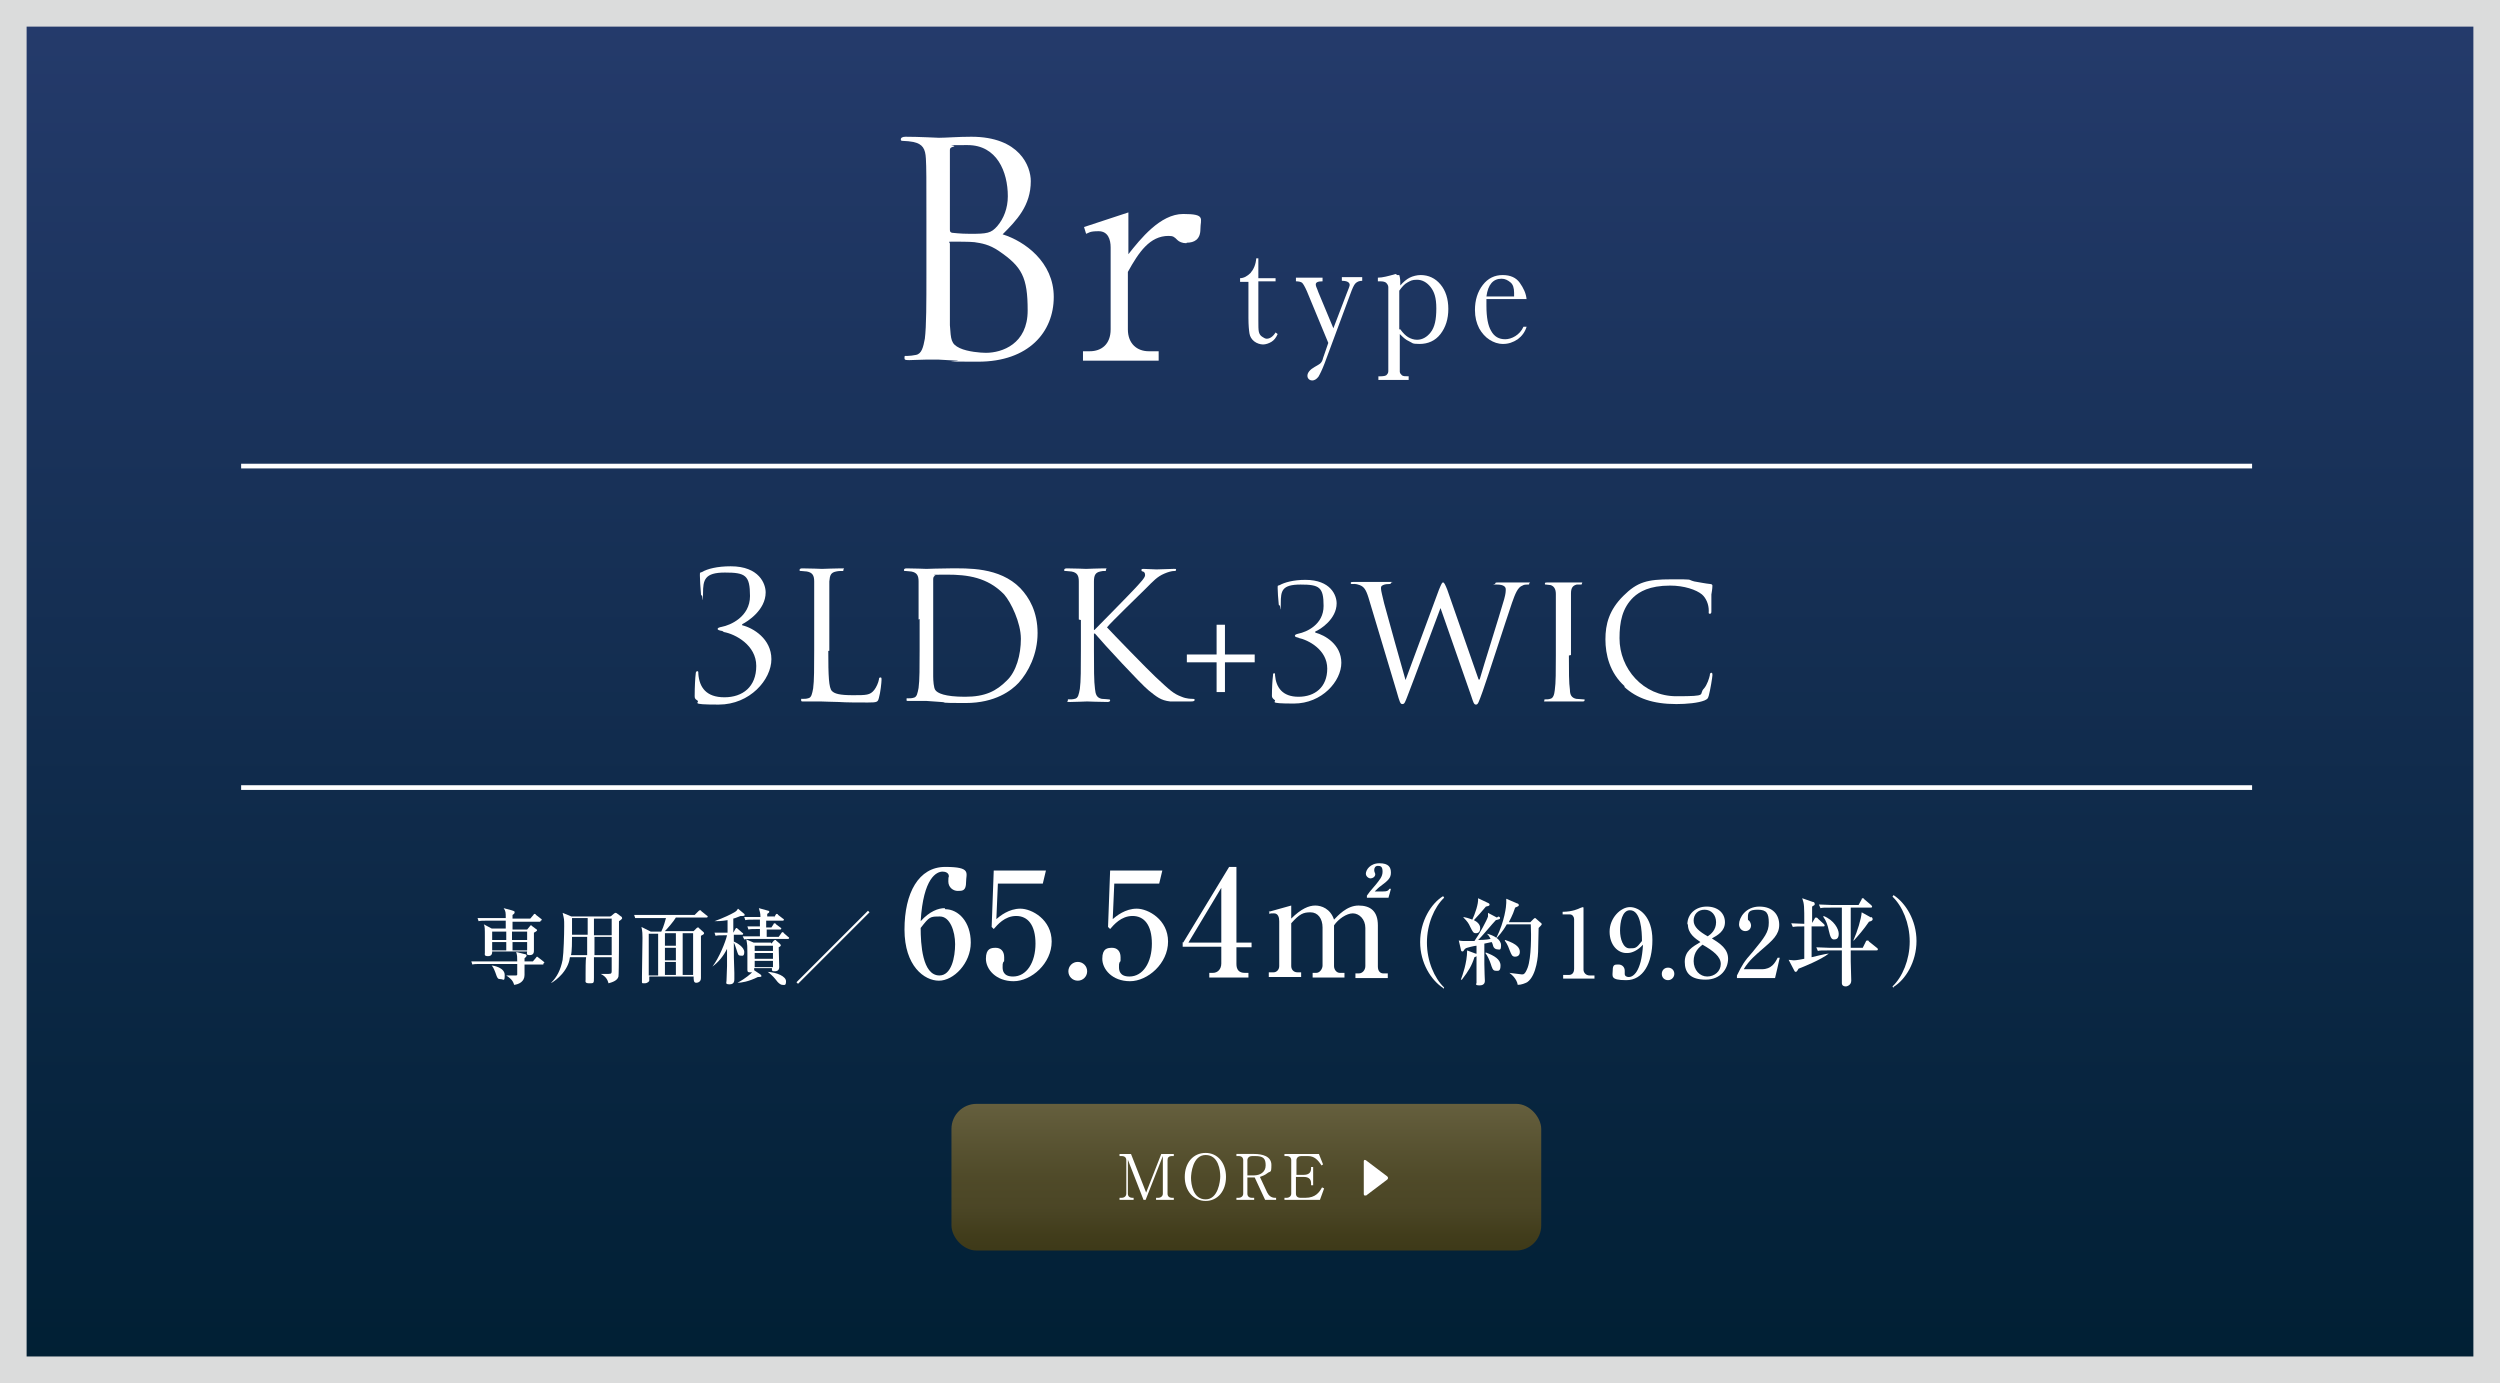 <?xml version="1.0" encoding="UTF-8"?>
<svg xmlns="http://www.w3.org/2000/svg" version="1.1" xmlns:xlink="http://www.w3.org/1999/xlink" viewBox="0 0 479 265">
  <rect x="0" y="0" width="479" height="265" fill="#808080" stroke="none"/>
  <defs>
    <style>
      .cls-1 {
        fill: none;
        stroke: #fff;
        stroke-miterlimit: 10;
        stroke-width: .9px;
      }

      .cls-2 {
        fill: #fff;
      }

      .cls-3 {
        fill: url(#_新規グラデーションスウォッチ_3);
        opacity: .8;
      }

      .cls-4 {
        fill: url(#_名称未設定グラデーション_78);
      }

      .cls-5 {
        fill: #dbdcdc;
      }
    </style>
    <linearGradient id="_名称未設定グラデーション_78" data-name="名称未設定グラデーション 78" x1="239.5" y1="265" x2="239.5" y2="0" gradientUnits="userSpaceOnUse">
      <stop offset="0" stop-color="#001f33"/>
      <stop offset="1" stop-color="#253b6c"/>
    </linearGradient>
    <linearGradient id="_新規グラデーションスウォッチ_3" data-name="新規グラデーションスウォッチ 3" x1="238.8" y1="239.6" x2="238.8" y2="211.5" gradientUnits="userSpaceOnUse">
      <stop offset="0" stop-color="#4c3f11"/>
      <stop offset=".1" stop-color="#504314"/>
      <stop offset=".3" stop-color="#5d4f20"/>
      <stop offset=".5" stop-color="#625424"/>
      <stop offset="1" stop-color="#7d6e3e"/>
    </linearGradient>
  </defs>
  <!-- Generator: Adobe Illustrator 28.7.7, SVG Export Plug-In . SVG Version: 1.2.0 Build 194)  -->
  <g>
    <g id="_レイヤー_3" data-name="レイヤー_3">
      <g>
        <g>
          <rect class="cls-4" width="479" height="265"/>
          <path class="cls-5" d="M473.9,5.1v254.8H5.1V5.1h468.8M479,0H0v265h479V0h0Z"/>
        </g>
        <g>
          <path class="cls-2" d="M104.1,184.8h-3.6c0,.3,0,1.7,0,2,0,1.3-1.1,1.8-2,1.9-.2-.9-.9-1.4-1.5-1.8h0c.4,0,1.2,0,1.6,0,.5,0,.5,0,.5-.3,0-.2,0-.4,0-1.9h-6.9c-.9,0-1.3,0-1.7.1l-.2-.6c.9,0,2,0,2.2,0h6.6c0-.9,0-1.1-.2-1.8l1.6.4c.3,0,.4.2.4.3,0,.2-.3.4-.4.5,0,.2,0,.2,0,.6h1.6l.6-.7c.1-.2.2-.2.2-.2s.1,0,.3.2l.9.7c0,0,.2.2.2.2,0,.1-.1.2-.2.2ZM103.5,176.6h-5.3v1.5h2.8l.5-.6s.1-.2.2-.2.2,0,.2.1l.8.6c0,0,.2.1.2.2s0,.2-.6.5c0,.3,0,1.1,0,1.6,0,.2,0,1.7,0,1.8,0,.3,0,.9-.8.9s-.5-.4-.5-.7h-6.7c0,.3,0,.9-.8.9s-.6-.4-.6-.6,0-1.1,0-1.3c0-.2,0-1,0-1.8,0-1.6,0-2-.2-2.4l1.5.8h2.7c0,0,0-1,0-1.5h-3.5c-.9,0-1.3,0-1.7.1l-.2-.6c.9,0,2,0,2.2,0h3.2c0-1.1,0-1.3-.4-1.9l1.5.4c.6.2.6.2.6.4s-.1.3-.4.5c0,.2,0,.3,0,.7h3.4l.6-.7c0,0,.1-.2.2-.2s.2,0,.3.2l.9.7c0,0,.2.1.2.2s-.1.2-.2.2ZM95.9,187.6c-.5,0-.6-.1-1-1.3-.3-.8-.5-1.1-.7-1.3h0c.4,0,2.5.4,2.5,1.8s-.2.8-.8.8ZM97,178.5h-2.7v1.6h2.7v-1.6ZM94.3,180.5v1.6h2.7c0-.2,0-1.4,0-1.6h-2.7ZM101,178.5h-2.9v1.6h2.9v-1.6ZM101,180.5h-2.8v1.6h2.8v-1.6Z"/>
          <path class="cls-2" d="M117.1,175.5l.6-.5c.2-.1.2-.1.2-.1,0,0,.2,0,.3.1l.8.6c.1,0,.2.2.2.3s0,.2-.6.6c0,1.4,0,10-.1,10.6-.2.8-1.2,1.1-1.9,1.3-.2-.7-.5-1.3-1.5-1.8h0c.7,0,1.2,0,1.5,0,.6,0,.6-.2.6-.6s0-2.1,0-2.6h-3.4c0,1.1,0,2.8,0,3.9s0,1.1-.9,1.1-.7-.4-.7-.7,0-.9,0-1.1c0-.5,0-2.8.1-3.2h-3.1c-.1.8-.4,1.9-1.5,3.2-.8.9-1.5,1.4-2,1.7h-.1c1.1-1.1,1.8-2.4,2.2-4.4.2-1.3.3-4.9.3-6.4s0-1.3-.3-2.6l1.7.7h7.4ZM109.6,179.5c0,.8,0,2.8-.2,3.5h3.1v-3.5s-2.9,0-2.9,0ZM109.6,175.9v3.2h3v-3.2h-3ZM117.2,183v-3.5s-3.3,0-3.3,0v3.5c0,0,3.3,0,3.3,0ZM117.2,179.2v-3.2s-3.4,0-3.4,0c0,.5,0,2.7,0,3.2h3.4Z"/>
          <path class="cls-2" d="M126.7,178.5c.5-1,.8-2.3.9-2.6h-4.2c-1.1,0-1.4,0-1.7,0l-.2-.6c.7,0,1.5,0,2.2,0h9.4l.7-.7c0,0,.2-.2.3-.2s.2,0,.3.2l1,.8c0,0,.2.1.2.2,0,.2-.2.2-.2.2h-5.9c-.4.7-1.6,2.1-2.1,2.6h5.5l.5-.5c.1-.1.2-.2.3-.2s.2,0,.3.2l.8.7c0,0,.1.1.1.2,0,.2-.2.3-.6.5,0,1.3,0,4.2,0,6.3,0,.3,0,1.5,0,1.8,0,.8-.7.9-.9.9-.5,0-.5-.5-.5-1.2h-8.5c0,.6,0,.7,0,.8,0,.1-.3.5-.9.5s-.5,0-.5-.6,0-.6,0-.7c0-.6.1-6.7.1-7.4s0-1.2-.2-2.1l1.8.9h2.1ZM124.3,178.9v8h1.8v-8h-1.8ZM129.5,181.2v-2.4h-2.1v2.4h2.1ZM129.5,184v-2.4h-2.1v2.4h2.1ZM129.5,186.8v-2.5h-2.1v2.5h2.1ZM132.8,186.8v-8h-2v8h2Z"/>
          <path class="cls-2" d="M136.5,185.2c1.3-1.7,2.5-4.7,2.8-6h-.5c-.9,0-1.3,0-1.7.1l-.2-.6c.7,0,1.5,0,2.2,0h.3c0-.3,0-1.3,0-2.4-1.2.2-1.9.2-2.5.2h0c1.9-.7,3.1-1.3,3.8-1.7.5-.3.5-.4.7-.7l1.2,1c0,0,.1.2.1.2s0,.2-.4.2-.2,0-.4,0c-.6.2-.9.4-1.4.5,0,.3,0,1.5,0,2.7h0l.4-.7c0,0,.1-.2.2-.2s.2.1.3.2l.8.7c0,0,.2.1.2.2,0,.1-.1.2-.2.2h-1.6v1.3c.7.3,2,1.1,2,2s-.4.7-.7.7c-.5,0-.5-.3-.8-1.2-.2-.7-.4-1.1-.5-1.3,0,2.4,0,3.4.1,5.8,0,.7,0,1.2,0,1.2,0,.3,0,1-.9,1s-.6-.3-.6-.7.1-2.4.1-2.8c0-1.1,0-2.2,0-3.3-.7,1.4-1.6,2.5-2.8,3.4h0ZM147.8,180.8l.4-.5c0,0,.2-.2.3-.2s.2,0,.2.1l.7.6c0,0,.2.2.2.3s0,.2-.4.4c0,.6.1,3.3.1,3.8,0,.8-.7.8-.9.8s-.5,0-.5-.3,0-.3,0-.3h-3.4c0,0,0,.3,0,.4h0c0,0,1.2.8,1.2.8,0,0,.2.2.2.3,0,.2-.4.2-.7.2-1.8.9-3.2,1.1-3.9,1.1h0c1.7-.9,2.6-1.8,2.8-2,0,0-.2,0-.4,0-.4,0-.5-.1-.5-.5,0-.5,0-2.7,0-3.2,0-1.3,0-1.5-.2-2.6l1.4.6h3.3ZM148.2,176l.4-.7c0,0,.1-.2.2-.2s.2,0,.3.2l.9.7c0,0,.2.1.2.2s-.1.2-.2.2h-3.2v1.3h1l.4-.6c0-.1.1-.2.2-.2s.2,0,.3.2l.8.6c0,0,.2.1.2.2s-.1.2-.2.2h-2.6v1.4h2.3l.5-.7c0,0,.1-.2.2-.2s.2,0,.3.2l.8.7c0,0,.2.1.2.2s-.1.2-.2.2h-6.7c-1,0-1.3,0-1.7.1l-.3-.6c.7,0,1.5,0,2.2,0h1.1v-1.4h-.5c-.9,0-1.3,0-1.7.1l-.2-.6c.9,0,2,0,2.4,0,0,0,0-1.2,0-1.3h-1.1c-.9,0-1.3,0-1.7.1l-.2-.6c.7,0,1.5,0,2.2,0h.9c0-.7-.1-1-.3-1.7l1.8.5c.1,0,.2.1.2.2,0,.2-.3.3-.4.4q0,.2,0,.5h1.4ZM144.6,181.2v1h3.5v-1h-3.5ZM144.6,182.6v1.1h3.5v-1.1h-3.5ZM144.6,184.1v1.2h3.5v-1.2h-3.5ZM147,186.2c1.9.1,3.6.9,3.6,1.8s-.3.7-.7.7-.9-.5-1.1-.8c-.4-.5-.7-.9-1.7-1.7h0Z"/>
          <path class="cls-2" d="M152.9,188.5l-.3-.3,13.7-13.7.3.3-13.7,13.7Z"/>
          <path class="cls-2" d="M181.1,174.2c2.5,0,4.9,2.4,4.9,6.4s-3.3,7.3-6.1,7.3-6.6-2.8-6.6-9.8,2.7-12,7.8-12,4,1.2,4,2.9-.7,1.7-1.6,1.7-1.8-.7-1.8-1.8.1-.8.1-1c0-.7-.7-.9-1.2-.9-1.1,0-3.7,1.1-4.2,9.5,1.7-1.9,3.4-2.5,4.6-2.5ZM180,186.9c2.3,0,3-3.5,3-6s-1-5.3-2.9-5.3-2,0-3.7,2.2c0,3,.3,9.1,3.6,9.1Z"/>
          <path class="cls-2" d="M191.2,169.2l-.3,6.9c.7-.6,2.4-2,4.6-2s6,2.1,6,6.3-3.9,7.6-7.3,7.6-5.3-2.3-5.3-4.3,1-2.1,1.9-2.1,1.6.6,1.6,1.8,0,.6-.2,1c-.1.3-.1.3-.1.9s.1,1.8,2,1.8c2.6,0,4.3-2.7,4.3-6.3s-1.5-5.3-3.7-5.3-3.6,1.7-4.3,2.5l-.4-.4.4-10.8h10l-.6,2.5h-8.6Z"/>
          <path class="cls-2" d="M208.3,186.1c0,1-.8,1.8-1.8,1.8s-1.8-.8-1.8-1.8.8-1.8,1.8-1.8,1.8.8,1.8,1.8Z"/>
          <path class="cls-2" d="M213.5,169.2l-.3,6.9c.7-.6,2.4-2,4.6-2s6,2.1,6,6.3-3.9,7.6-7.3,7.6-5.3-2.3-5.3-4.3,1-2.1,1.9-2.1,1.6.6,1.6,1.8,0,.6-.2,1c-.1.3-.1.3-.1.9s.1,1.8,2,1.8c2.6,0,4.3-2.7,4.3-6.3s-1.5-5.3-3.7-5.3-3.6,1.7-4.3,2.5l-.4-.4.4-10.8h10l-.6,2.5h-8.6Z"/>
          <path class="cls-2" d="M226.7,180.6l8.8-14.5h1.4v14.5h2.9v.9h-2.9v3.2c0,1.1.5,1.7,1.6,1.7h.7v.9h-7.5v-.9h.7c.9,0,1.6-.7,1.6-1.8v-3.2h-7.4v-.9ZM227.7,180.6h6.3v-10.5l-6.3,10.5Z"/>
          <path class="cls-2" d="M243.1,174.7l4.3-1.2v2.5c1.9-1.9,3.4-2.5,4.6-2.5s2.9.6,3.6,2.7c.7-.7,2.4-2.7,4.7-2.7s3.7,1.1,3.7,3.8v7.9c0,.9.5,1.3,1,1.3h.9v.9h-6.2v-.9h.7c.6,0,1.2-.6,1.2-1.4v-7.3c0-1.7-1.2-2.8-2.4-2.8s-2.8,1.1-3.6,2.3v7.8c0,.7.5,1.3,1.1,1.3h.9v.9h-6.1v-.9h.7c.7,0,1.2-.8,1.2-1.4v-7.3c0-1.7-.9-2.9-2.3-2.9s-2.1.3-3.7,2.1v8.2c0,.6.4,1.2,1.2,1.2h.7v.9h-6.2v-.9h.9c.6,0,1.1-.5,1.1-1.2v-8.6c0-.7-.2-1.5-1-1.5s-.5,0-.9.1v-.6ZM266,172h-4.1v-.4c.4-.6.5-.7,1.7-2.1.7-.9,1.3-1.5,1.3-2.5s-.4-1.1-.9-1.1-.7.4-.7.8.2.6.2.8c0,.5-.5.8-.9.8s-.9-.4-.9-.9c0-.7.8-2,2.6-2s2.2.8,2.2,1.8-.5,1.5-2,2.6c-.3.2-.8.7-1.1,1h1.6c.7,0,1-.1,1.2-.5h.3c0,.1-.5,1.8-.5,1.8Z"/>
          <path class="cls-2" d="M276.5,189.3c-2.3-1.5-4.4-4.8-4.4-8.8s2.1-7.4,4.4-8.8l.2.3c-1.9,1.8-3.3,5.1-3.3,8.6s1.4,6.8,3.3,8.6l-.2.3Z"/>
          <path class="cls-2" d="M287.1,175.6c.3.1.3.2.3.3,0,.2,0,.2-.8.4-.6.6-2.8,3.3-3.4,3.8.2,0,1.6,0,2.4-.2-.3-.6-.5-.8-.7-1h0c1.3.3,2.7,1.1,2.7,2.2s-.3.8-.7.8-.7-.3-.8-.6c0-.1-.2-.7-.3-.8l-1.4.3c0,.6,0,3.8,0,3.9,0,1.1.1,3.1.1,3.2,0,.2,0,.9-1,.9s-.6-.3-.6-.5,0-.4,0-.5c0-2.7,0-3.1,0-6.6-.4,0-1.9.4-2.1.5,0,.1-.2.2-.3.3,0,.1-.1.3-.3.3-.2,0-.3-.2-.3-.4l-.4-1.7c.5.1.9.1,1.6.1s1,0,1.4,0c1-1.4,2.4-4,2.6-4.7,0-.2,0-.5,0-.7l1.7.9ZM279.9,187.7c.3-.8,1.2-3.2,1.2-5.6l1.6.6c.2,0,.3.1.3.3s-.2.3-.5.4c-.5,1.6-1.1,2.6-2.4,4.3h-.1ZM280.4,175.7c1.1.2,1.6.5,1.7.5.5-1.1,1.2-3,1.1-4.1l1.9.9c0,0,.3.1.3.3,0,.3-.3.3-.7.4-1.1,1.3-1.2,1.4-2.3,2.6.6.3,1.2.8,1.2,1.5s-.3,1-.8,1-.6-.2-1.1-1.2c-.3-.7-.6-1.1-1.3-1.8h0ZM284.7,182.5c1.6.6,2.8,1.3,2.8,2.5s-.5,1-.9,1c-.6,0-.7-.5-1-1.4-.2-.6-.6-1.5-1-2h0ZM293.2,176.7l.6-.6c.1-.1.2-.2.3-.2s.1,0,.3.2l.8.7c.1,0,.2.2.2.3s-.5.6-.6.7c0,.3,0,.7-.1,4.6,0,.3-.2,4.5-2.1,5.8-.4.2-1.1.5-1.8.5-.2-1.2-1.2-2-1.6-2.3h0c1.1.1,2.1.3,2.4.3s.6,0,1.1-1.3c.7-1.9.7-6.2.6-8.3h-4.6c-.9,1.6-1.6,2.2-1.9,2.6h-.1c1.6-3.2,1.9-6.1,1.9-6.7s0-.5,0-.8l2.1.9c.2,0,.3.2.3.3,0,.2,0,.2-.7.5-.5,1.6-1.1,2.5-1.2,2.8h4.2ZM288.4,180.1c2.4.8,2.8,1.6,2.8,2.3s-.5.9-.9.9c-.6,0-.7-.4-1-1.1-.2-.5-.4-1.2-1-2h0Z"/>
          <path class="cls-2" d="M299.5,186.8h1.1c.6,0,1-.4,1-1.2v-9.5c0-.4-.3-.9-.8-.9h-1.4v-.5c1.9,0,3.1-.6,3.3-.7,0,0,.5-.2.6-.2,0,0,.1,0,.1.2v11.8c0,.5.4,1.1,1.2,1.1h.9v.6h-6v-.6Z"/>
          <path class="cls-2" d="M311.6,182.6c-1.6,0-3.2-1.5-3.2-4.1s2.1-4.7,3.9-4.7,4.3,1.8,4.3,6.3-1.8,7.7-5,7.7-2.6-.8-2.6-1.9.4-1.1,1.1-1.1,1.2.5,1.2,1.2,0,.5,0,.6c0,.5.5.6.8.6.7,0,2.4-.8,2.7-6.2-1,1.1-2.1,1.6-3,1.6ZM312.3,174.4c-1.5,0-1.9,2.3-1.9,3.9s.6,3.4,1.8,3.4,1.3,0,2.4-1.4c0-1.9-.2-5.9-2.3-5.9Z"/>
          <path class="cls-2" d="M320.8,186.6c0,.6-.5,1.2-1.2,1.2s-1.2-.5-1.2-1.2.5-1.2,1.2-1.2,1.2.5,1.2,1.2Z"/>
          <path class="cls-2" d="M323.3,177.1c0-1.9,1.5-3.4,3.7-3.4s3.5,1.3,3.5,3-1.4,2.5-2.5,3.1c1.6,1,3.1,2,3.1,3.9s-1.4,4-4.3,4-4-1.3-4-3.4,1.5-2.9,3-3.8c-1-.7-2.4-1.6-2.4-3.4ZM324.5,184.1c0,1.8,1.2,3,2.6,3s2.6-1,2.6-2.4-1.4-2.5-3.5-3.7c-.6.5-1.7,1.3-1.7,3.2ZM328.8,176.7c0-1.4-.9-2.4-2.2-2.4s-2.1.9-2.1,2.1,1.1,2.1,2.7,3c.6-.4,1.6-1.2,1.6-2.7Z"/>
          <path class="cls-2" d="M332.8,186.9c1-2,1.3-2.6,3-4.5,2.3-2.8,3.1-3.8,3.1-5.6s-.4-2.5-2.1-2.5-1.9.5-1.9,1.4,0,.4.3.8c.1.1.3.5.3.8,0,.6-.4,1.1-1.1,1.1s-1.2-.6-1.2-1.3c0-1.3,1.3-3.4,3.9-3.4s3.8,1.6,3.8,3.5-1.3,3-3.4,4.8c-.9.8-2.4,2-3.4,3.7h3.5c1.8,0,2.5-1.2,3-2.2h.4c0,.1-.9,3.9-.9,3.9h-7.3v-.5Z"/>
          <path class="cls-2" d="M347.1,177l.6-1c0-.2.2-.2.3-.2s.3.1.3.2l1.1,1c.1.1.2.2.2.3,0,.2-.1.2-.3.2h-2.2v5.9c.5-.1,2.8-.7,3.3-.7h0c-1.5,1.2-5,2.6-5.8,2.9-.2.3-.3.6-.5.6s-.2,0-.3-.2l-1.1-2.1c.3,0,.6.1,1,.1.5,0,1.5-.2,2-.3v-6.2c-1.1,0-1.6,0-2.2.1l-.3-.7c.8,0,1.6.1,2.5.1,0-3.4,0-3.8-.4-4.9l2,.7c.3,0,.4.2.4.4s0,.2-.5.5c0,.5,0,2.9,0,3.4h0ZM354.6,173.9c0,2.1,0,5.6,0,7.7h2.3l.6-1.2c0-.1.1-.2.3-.2s.2,0,.3.2l1.5,1.2c0,0,.2.1.2.3,0,.2-.2.2-.3.2h-4.9c0,.7,0,1.8,0,2.1,0,.5.1,3.2.1,3.7,0,.9-.9,1.1-1,1.1-.8,0-.8-.5-.8-.7s0-1.1,0-1.3c0-1.8,0-2.8,0-4.9h-2.6c-1.3,0-1.6,0-2,.1l-.3-.7c.9,0,1.7.1,2.6.1h2.3c0-1,0-6,0-7.1s0-.4,0-.6h-2.1c-1.3,0-1.6,0-2,.1l-.3-.7c.9,0,1.7.1,2.6.1h5l.6-1.1c0-.2.1-.2.2-.2s.2,0,.3.2l1.3,1.1c0,0,.2.2.2.3,0,.2-.2.2-.3.2h-4.1ZM349.4,175.5c2,.8,2.9,2.5,2.9,3.4s-.4,1.1-.9,1.1-.7-.4-1-1.7c-.2-1-.5-1.9-1.1-2.7h.1ZM358.5,175.7c.2,0,.3.3.3.4,0,.3-.3.4-.7.5-1.1,1.6-2,2.6-2.9,3.6h-.1c.8-1.8,1.5-4.1,1.6-5.4l1.8,1Z"/>
          <path class="cls-2" d="M362.8,189.3l-.2-.3c1.9-1.8,3.3-5.1,3.3-8.6s-1.4-6.8-3.3-8.6l.2-.3c2.3,1.5,4.4,4.8,4.4,8.8s-2.1,7.4-4.4,8.8Z"/>
        </g>
        <g>
          <path class="cls-2" d="M138.4,120.9c-.6-.1-.9-.2-.9-.4s.3-.3.8-.4c1.6-.3,5.4-1.9,5.4-5.9s-.9-4.5-4.8-4.5-4.2,1.4-4.2,4-.1.4-.2.4-.2,0-.2-.4c-.1-1.1-.2-2.6-.2-3.4s0-.5.4-.7c1-.6,2.9-1.1,5.5-1.1,5.5,0,6.7,3.4,6.7,5,0,3.4-3.5,5.6-4.5,6.1v.2c2.1.5,5.6,2.6,5.6,6.5s-4.1,8.7-10.1,8.7-3.4-.4-4.1-.8c-.5-.3-.5-.5-.5-.9,0-1.6.1-3.5.2-4.2,0-.3.1-.5.3-.5s.2.1.2.5c.2,2.6,1.5,4.5,5,4.5s6.1-2,6.1-6-4-6.1-6.2-6.5Z"/>
          <path class="cls-2" d="M158.7,124.7c0,4.9.1,7.1.7,7.7.5.5,1.4.8,4,.8s3.3,0,4.1-1c.4-.5.8-1.4.9-2,0-.3.1-.4.3-.4s.2.1.2.5-.2,2.4-.5,3.4c-.2.8-.3.9-2.1.9s-4.2,0-5.6-.1c-1.4,0-2.5-.1-3.4-.1s-.7,0-1.4,0c-.7,0-1.4,0-1.9,0s-.5,0-.5-.3,0-.2.3-.2c.3,0,.7,0,1-.1.7-.1.8-.9,1-1.9.2-1.4.2-4.1.2-7.3v-5.9c0-5.3,0-6.2,0-7.3,0-1.1-.3-1.7-1.4-1.9-.3,0-.8-.1-1.1-.1s-.3,0-.3-.2c0-.2.2-.3.5-.3,1.5,0,3.6.1,3.8.1s2.6-.1,3.6-.1.5,0,.5.3-.1.2-.3.2c-.2,0-.7,0-1.1.1-1,.2-1.2.7-1.3,1.9,0,1.1,0,2,0,7.3v6Z"/>
          <path class="cls-2" d="M176,118.7c0-5.3,0-6.2,0-7.3,0-1.1-.3-1.7-1.4-1.9-.3,0-.8-.1-1.1-.1s-.3,0-.3-.2c0-.2.2-.3.5-.3,1.5,0,3.6.1,3.8.1.4,0,2.5-.1,4.5-.1,3.3,0,9.5-.3,13.5,3.8,1.7,1.8,3.3,4.5,3.3,8.6s-1.8,7.5-3.6,9.5c-1.4,1.5-4.5,3.9-10.2,3.9s-3.2-.1-4.7-.2c-1.5-.1-2.6-.2-2.8-.2s-.6,0-1.3,0c-.7,0-1.4,0-2,0s-.5,0-.5-.3,0-.2.3-.2c.3,0,.7,0,1-.1.7-.1.8-.9,1-1.9.2-1.4.2-4.1.2-7.3v-5.9ZM178.8,122.3c0,3.6,0,6.7,0,7.3,0,.8.1,2.2.4,2.6.4.6,1.8,1.3,5.7,1.3s6-1.1,8-3.1c1.8-1.7,2.7-4.9,2.7-8s-1.9-7-3.2-8.5c-3.2-3.3-7-3.8-11-3.8s-1.9.1-2.2.2c-.3.1-.4.3-.4.7,0,1.1,0,4.6,0,7.2v4.2Z"/>
          <path class="cls-2" d="M206.7,118.7c0-5.3,0-6.2,0-7.3,0-1.1-.3-1.7-1.4-1.9-.3,0-.8-.1-1.1-.1s-.3,0-.3-.2c0-.2.2-.3.5-.3,1.5,0,3.5.1,3.7.1.3,0,2.3-.1,3.3-.1s.5,0,.5.3-.1.2-.3.2c-.2,0-.4,0-.8.1-.9.2-1.2.7-1.2,1.9,0,1.1,0,2,0,7.3v2h.1c.6-.6,6.7-6.8,7.9-8.1.9-1,1.8-1.9,1.8-2.4s-.2-.6-.4-.7c-.2,0-.3-.1-.3-.3s.2-.2.4-.2c.7,0,1.7.1,2.5.1s2.4-.1,3.2-.1.5,0,.5.2,0,.2-.3.2c-.5,0-1.2.2-1.9.5-1.4.6-2.1,1.4-3.6,2.9-.8.8-6.7,6.5-7.4,7.4.9,1,7.9,8.2,9.3,9.5,2.8,2.6,3.4,3.2,5,3.8.9.4,1.9.4,2.1.4s.4,0,.4.2-.2.3-.7.3h-1.7c-.9,0-1.6,0-2.3,0-1.8-.2-2.6-.9-4.1-2.1-1.5-1.2-8.7-9-10.3-10.9h-.2v3.3c0,3.2,0,5.9.2,7.3.1,1,.3,1.7,1.3,1.9.5,0,1,.1,1.3.1s.3.1.3.2c0,.2-.2.3-.5.3-1.6,0-3.6-.1-3.9-.1s-2.2.1-3.2.1-.5,0-.5-.3,0-.2.3-.2c.3,0,.7,0,1-.1.7-.1.8-.9,1-1.9.2-1.4.2-4.1.2-7.3v-5.9Z"/>
          <path class="cls-2" d="M234.7,126.9v5.7h-1.6v-5.7h-5.7v-1.5h5.7v-5.7h1.6v5.7h5.7v1.5h-5.6Z"/>
          <path class="cls-2" d="M248.9,122.2c-.6-.1-.8-.2-.8-.4s.3-.3.7-.4c1.5-.3,4.8-1.7,4.8-5.3s-.8-4.1-4.4-4.1-3.8,1.2-3.8,3.6-.1.4-.2.4-.2,0-.2-.3c-.1-1-.2-2.3-.2-3s0-.4.4-.6c.9-.5,2.6-1,4.9-1,4.9,0,6,3,6,4.5,0,3-3.1,5-4.1,5.4v.2c1.9.5,5,2.3,5,5.8s-3.7,7.8-9.1,7.8-3.1-.4-3.7-.7c-.4-.3-.5-.5-.5-.8,0-1.4.1-3.1.2-3.8,0-.3,0-.5.2-.5s.2,0,.2.4c.2,2.3,1.4,4.1,4.5,4.1s5.5-1.8,5.5-5.4-3.6-5.5-5.6-5.9Z"/>
          <path class="cls-2" d="M283.4,130.2h.1c.8-2.8,3.6-11.6,4.7-15.4.3-1.1.3-1.5.3-1.9s-.3-.9-1.7-.9-.3,0-.3-.2.2-.2.5-.2c1.5,0,2.8,0,3.1,0s1.5,0,2.5,0,.4,0,.4.2,0,.2-.3.2-.7,0-1,.2c-.9.3-1.4,1.6-2,3.3-1.3,3.8-4.4,13.5-5.6,16.9-.8,2.2-.9,2.6-1.3,2.6s-.5-.4-.9-1.6l-5.9-16.9h0c-1.1,2.9-5.2,14-6.3,16.8-.5,1.3-.6,1.6-1,1.6s-.5-.3-1.1-2.4l-5.4-18c-.5-1.6-.9-2.1-1.7-2.4s-1.2-.2-1.4-.2-.3,0-.3-.2.2-.2.5-.2c1.6,0,3.2,0,3.6,0s1.6,0,3.1,0,.5,0,.5.2c0,.2-.2.2-.3.2-.2,0-.8,0-1.2.2s-.4.3-.4.7.3,1.5.6,2.8c.5,1.9,3.6,13,4.1,14.7h0l6.4-17.3c.5-1.2.6-1.4.8-1.4s.4.4.8,1.4l6,17.2Z"/>
          <path class="cls-2" d="M300.6,125.6c0,2.9,0,5.3.2,6.6,0,.9.3,1.5,1.2,1.7.4,0,1.1.1,1.4.1s.2,0,.2.2c0,.2-.2.2-.5.2-1.7,0-3.6,0-3.7,0s-2.1,0-3,0-.5,0-.5-.2,0-.2.2-.2c.3,0,.6,0,.9-.1.6-.1.8-.8.9-1.7.2-1.3.2-3.7.2-6.6v-5.3c0-4.7,0-5.6,0-6.5,0-1-.4-1.5-1-1.7-.3,0-.7-.1-.9-.1s-.2,0-.2-.2c0-.2.2-.2.5-.2,1,0,2.9,0,3.1,0s2.1,0,3,0,.5,0,.5.2-.1.2-.2.2c-.2,0-.4,0-.8,0-.8.2-1.1.7-1.1,1.7,0,1,0,1.8,0,6.5v5.3Z"/>
          <path class="cls-2" d="M311.3,131.5c-2.9-2.6-3.7-6.1-3.7-9s.7-5.6,3.4-8.3,4.6-3.2,9.2-3.2,2.9,0,4.4.4c1.2.2,2.1.4,3.1.5.3,0,.4.2.4.3s0,.6-.2,1.7c0,1,0,2.7,0,3.1s0,.6-.3.6-.2-.2-.2-.6c0-1.2-.5-2.4-1.3-3.1-1.1-.9-3.4-1.7-6.1-1.7-4,0-5.9,1.2-7,2.2-2.2,2.1-2.7,4.8-2.7,7.9,0,5.8,4.5,11.1,10.9,11.1s4.1-.3,5.3-1.5c.6-.7,1-2,1.1-2.5,0-.3.1-.5.3-.5s.2.2.2.5-.4,2.8-.7,3.9c-.2.6-.2.6-.8.9-1.2.5-3.5.7-5.4.7-4.5,0-7.6-1.1-10-3.3Z"/>
        </g>
        <g>
          <path class="cls-2" d="M244.4,53.9h-3.3v7.4c0,1.1,0,1.9.1,2.3s.3.7.6.9.6.4.9.4c.6,0,1.2-.4,1.7-1.2l.4.3c-.3.7-.7,1.2-1.2,1.5-.5.3-1.1.5-1.6.5s-1.2-.2-1.7-.6c-.5-.4-.8-.9-.9-1.5-.1-.6-.2-1.6-.2-3v-6.9h-1.6v-.7c.7,0,1.4-.4,2-1,.6-.7,1-1.6,1.1-2.8h.4v3.8h3.3v.7Z"/>
          <path class="cls-2" d="M255.4,63.1l2.6-6.8c.4-1,.6-1.5.6-1.7,0-.5-.5-.8-1.5-.8v-.7h3.9v.7c-.6,0-1,.2-1.3.5-.3.3-.6,1-1,2.1l-4.9,13.2c-.5,1.3-.9,2.1-1.2,2.6-.4.5-.8.7-1.2.7s-.9-.3-.9-.9.5-1.2,1.4-1.7c.5-.3.9-.5,1.1-.7s.4-.5.5-1l1-2.9-4.1-9.9c-.4-.9-.7-1.4-.9-1.6-.2-.2-.7-.3-1.2-.3v-.7h5.1v.7c-.9,0-1.3.2-1.3.6s.2.6.5,1.5l3,7.2Z"/>
          <path class="cls-2" d="M267.7,52.7h.4c.2.6.2,1.2.2,2,.6-.7,1.2-1.2,1.8-1.5s1.4-.5,2.1-.5c1.5,0,2.8.6,3.8,1.8,1,1.2,1.5,2.8,1.5,4.7s-.5,3.5-1.5,4.8-2.4,1.9-4,1.9-1.3-.2-2-.5-1.2-.8-1.8-1.4v4.6c0,1.4,0,2.3,0,2.6,0,.3.2.5.4.7s.7.2,1.3.2v.7h-5.8v-.7h.4c.6,0,1.1-.1,1.2-.3.2-.2.3-.4.3-.7s0-1.1,0-2.5v-11.1c0-1.3,0-2.1,0-2.5,0-.3-.2-.6-.4-.8-.2-.2-.6-.3-1.2-.3h-.4v-.7c.9,0,2-.3,3.4-.7ZM268.3,63.1c.5.7,1,1.2,1.5,1.5.5.3,1.1.5,1.7.5,1,0,1.9-.5,2.6-1.4.8-1,1.1-2.5,1.1-4.6s-.4-3.2-1.1-4.1c-.7-.9-1.6-1.4-2.6-1.4s-1.2.2-1.8.5-1.1.9-1.6,1.6v7.4Z"/>
          <path class="cls-2" d="M292.5,57.3h-7.7c0,.6,0,1,0,1.3,0,2.2.3,3.8.9,4.8.6,1.1,1.5,1.6,2.7,1.6s2.8-.8,3.5-2.4h.6c-.3,1-.9,1.8-1.7,2.4-.9.6-1.8.9-2.8.9s-1.8-.3-2.6-.8c-.8-.5-1.5-1.3-2-2.2-.5-1-.8-2.1-.8-3.5,0-1.9.5-3.5,1.5-4.8,1-1.3,2.3-1.9,3.8-1.9s2.6.5,3.3,1.5,1.2,2,1.3,3.2ZM290.1,56.7c0-.2,0-.4,0-.6,0-.9-.2-1.6-.7-2s-1-.7-1.7-.7c-1.6,0-2.6,1.1-2.9,3.4h5.3Z"/>
        </g>
        <g>
          <path class="cls-2" d="M177.5,42.7c0-8.9,0-10.5-.1-12.3-.1-1.9-.6-2.8-2.4-3.2-.5-.1-1.4-.2-1.9-.2s-.5-.1-.5-.3c0-.3.3-.5.9-.5,2.6,0,6.1.2,6.4.2,1.4,0,3.6-.2,6.2-.2,9.3,0,11.4,5.7,11.4,8.5,0,4.7-2.7,7.5-5.4,10.2,4.2,1.3,9.8,5.3,9.8,12s-4.8,12.4-14.5,12.4-2.4-.1-4.1-.2c-1.7-.1-3.2-.2-3.5-.2s-1.1,0-2.3,0c-1.1,0-2.4.1-3.3.1s-.9-.1-.9-.5.1-.3.5-.3c.5,0,1.2-.1,1.7-.2,1.1-.2,1.4-1.5,1.7-3.1.3-2.4.3-6.9.3-12.4v-10ZM182,44c0,.4.1.5.4.6.3,0,1.4.2,3.5.2,3.2,0,4-.1,5.2-1.5,1.2-1.4,2-3.4,2-5.7,0-4.7-2.1-9.8-7.7-9.8s-1.8,0-2.7.3c-.5.1-.7.3-.7.6v15.3ZM182,50c0,4.4,0,11.4,0,12.3.2,2.8.2,3.6,1.9,4.4,1.5.7,4,.9,5,.9,3.1,0,8-1.7,8-8.1s-1.1-8.4-5.5-11.4c-1.9-1.3-3.4-1.5-4.7-1.7-.7-.1-3.6-.1-4.4-.1s-.3.1-.3.4v3.2Z"/>
          <path class="cls-2" d="M227.3,46.6c-.8,0-1.4-.3-1.7-.6-.6-.6-.8-.8-1.7-.8-3.6,0-5.7,3.1-7.8,6.9v11c0,2.8,1.8,4.2,4,4.2h1.9v1.8h-14.5v-1.8h1.3c2.2,0,4-1.3,4-4.2v-15.7c0-1.5-.5-3.1-2.3-3.1s-1.8.3-2.4.5l-.4-1.3,8.5-2.8v8c2.3-2.9,6.1-7.7,10.5-7.7s3.3.9,3.3,2.9-1.2,2.6-2.6,2.6Z"/>
        </g>
        <line class="cls-1" x1="46.2" y1="89.3" x2="431.5" y2="89.3"/>
        <line class="cls-1" x1="46.2" y1="150.9" x2="431.5" y2="150.9"/>
        <rect class="cls-3" x="182.3" y="211.5" width="113" height="28.1" rx="4.8" ry="4.8"/>
        <g>
          <path class="cls-2" d="M222.8,221.5l-3.3,8.4h-.4l-3-7.7v6.5c0,.5.3.8.9.8h.2v.4h-2.7v-.4h.4c.5,0,.9-.3.9-.8v-6.4c0-.5-.3-.8-.9-.8h-.4v-.4h2.2l2.9,7.4,2.9-7.4h2.4v.4h-.3c-.7,0-.9.3-.9.8v6.4c0,.5.3.8.9.8h.3v.4h-3.4v-.4h.4c.5,0,.9-.3.9-.8v-7.2Z"/>
          <path class="cls-2" d="M231,230.1c-2.3,0-4-1.9-4-4.6s1.6-4.6,4-4.6c2.3,0,3.9,1.9,3.9,4.6s-1.6,4.6-3.9,4.6ZM233.8,225.4c0-1.1-.3-4.1-2.8-4.1s-2.8,3.6-2.8,4.4c0,1.2.4,4.1,2.8,4.1s2.8-3.5,2.8-4.4Z"/>
          <path class="cls-2" d="M240.3,221.1c1.5,0,3.3.4,3.3,2.1s-.2,1.1-.8,1.6c-.5.4-.9.5-1.4.7l1.4,3c.3.6.8,1,1.5,1h.2v.4h-2.1l-2-4.3h-1.4v3.1c0,.5.3.8.9.8h.4v.4h-3.4v-.4h.4c.5,0,.9-.3.9-.8v-6.4c0-.5-.3-.8-.9-.8h-.4v-.4h3.5ZM239,225.2h1.3c1.1,0,2.2-.6,2.2-1.9s-.4-1.8-2-1.8h-.6c-.5,0-.9.3-.9.8v2.9Z"/>
          <path class="cls-2" d="M248.3,225.5v3.2c0,.5.3.8.9.8h.9c2,0,2.7-1.1,3.2-2l.4.2-.8,2.2h-6.8v-.4h.4c.5,0,.9-.3.9-.8v-6.4c0-.5-.3-.8-.9-.8h-.4v-.4h6.6l.8,2-.3.2c-.7-1.1-1.4-1.8-2.6-1.8h-1.3c-.5,0-.9.3-.9.8v2.8h1.4c.9,0,1.4-.4,1.4-1.2v-.3h.4v3.5h-.4v-.4c0-.9-.6-1.2-1.4-1.2h-1.4Z"/>
        </g>
        <path class="cls-2" d="M261.7,229c-.2.2-.4,0-.4-.2v-6.3c0-.3.2-.3.4-.2l4.1,3.1c.2.2.2.4,0,.6l-4.1,3.1Z"/>
      </g>
    </g>
  </g>
</svg>